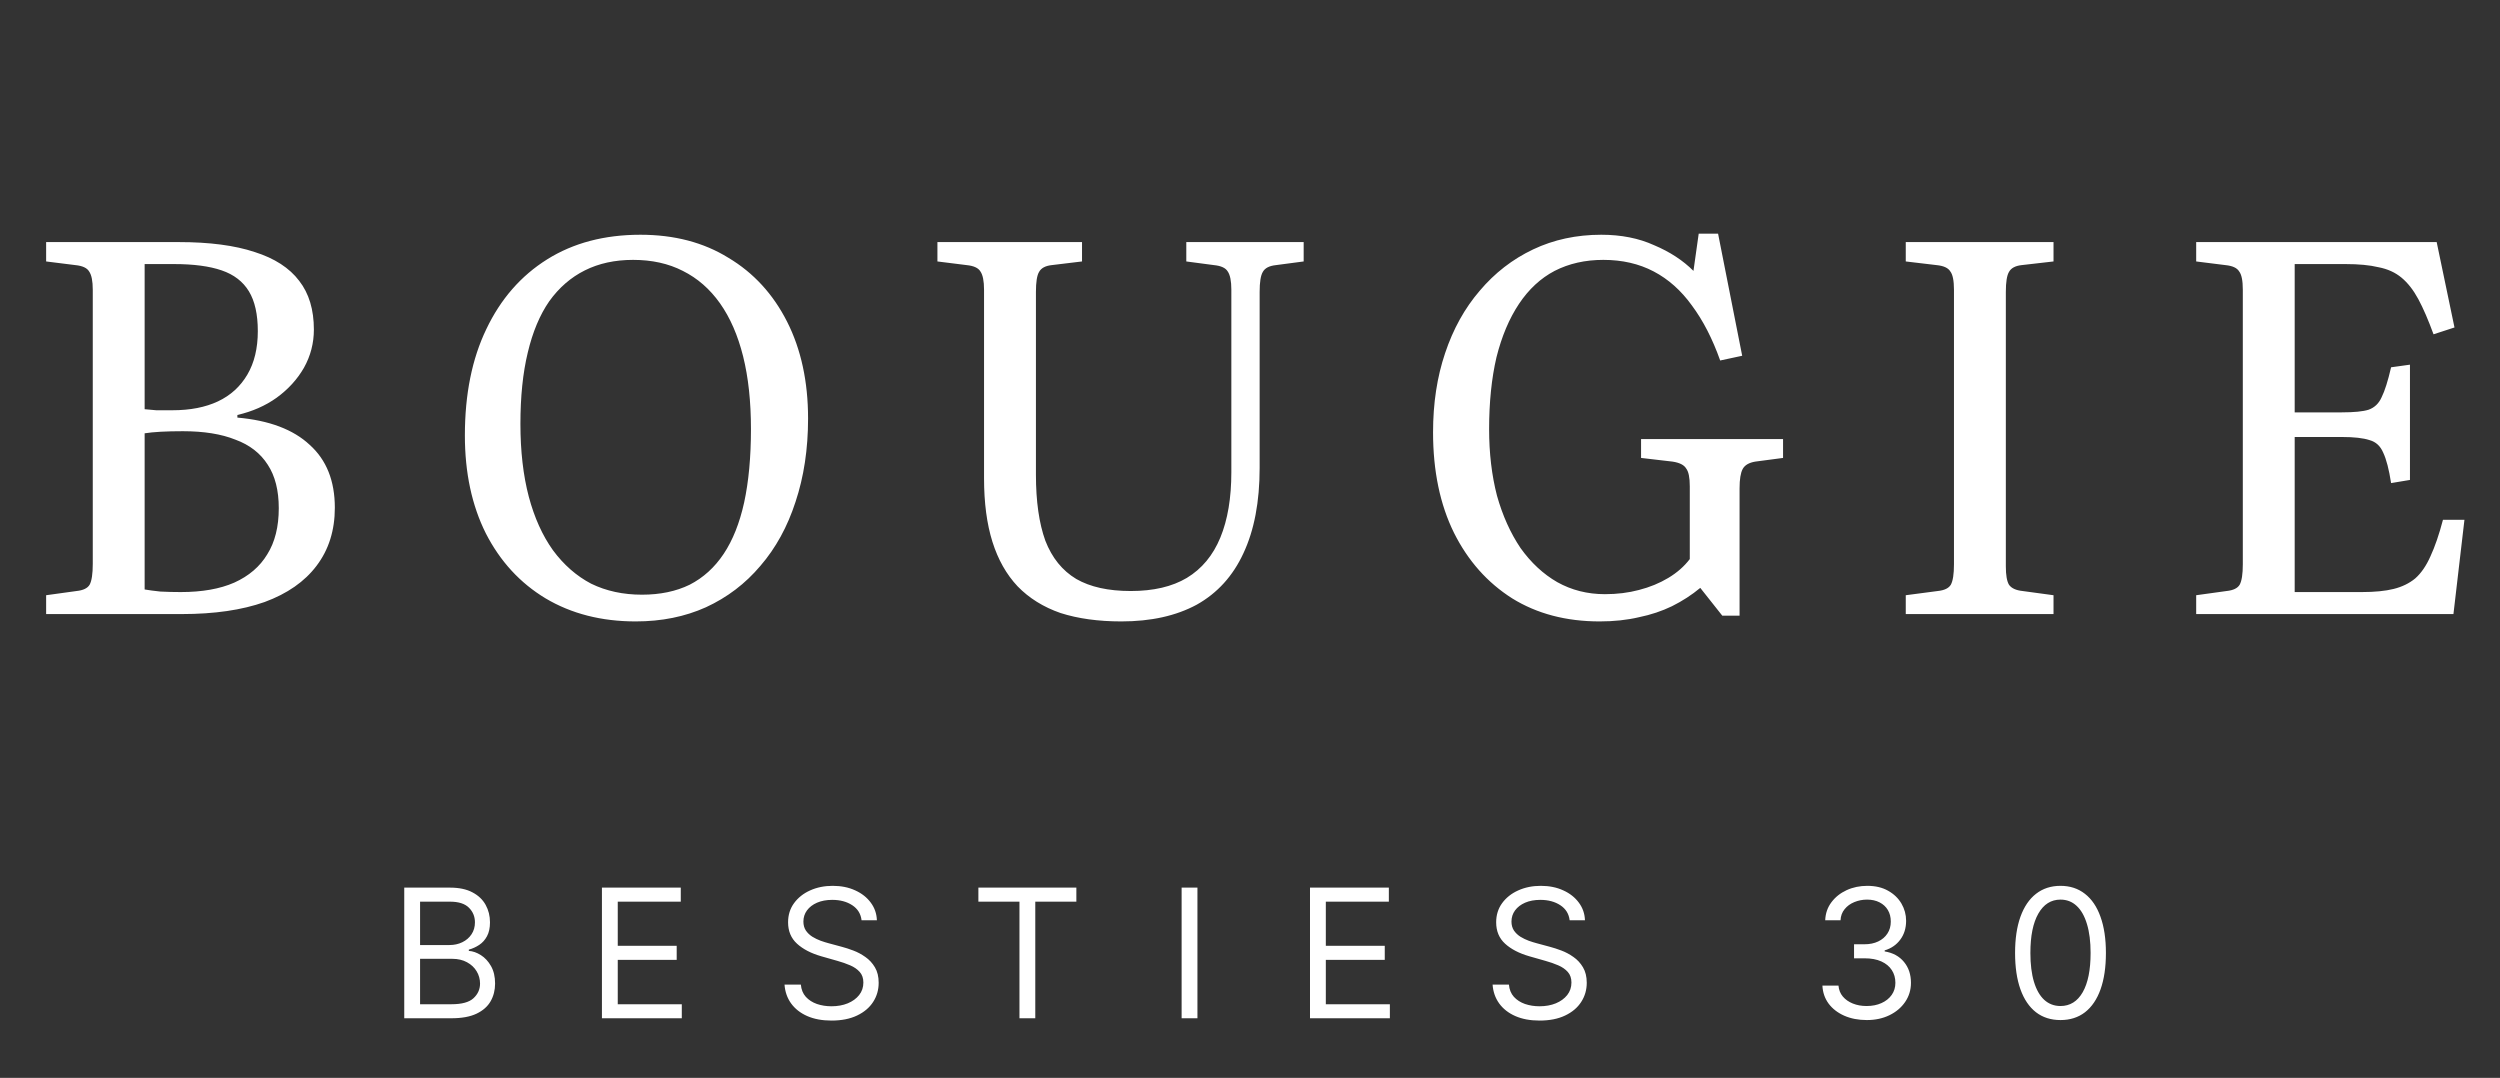 <svg xmlns="http://www.w3.org/2000/svg" fill="none" viewBox="0 0 167 72" height="72" width="167">
<rect x="0" y="0" width="167" height="72" fill="#333333" stroke="none"/>
<path fill="white" d="M3.082 41.02V39.761L5.112 39.48C5.556 39.434 5.847 39.294 5.987 39.06C6.127 38.804 6.197 38.337 6.197 37.66V19.355C6.197 18.772 6.116 18.364 5.952 18.131C5.812 17.897 5.509 17.757 5.042 17.71L3.082 17.465V16.171H11.937C13.991 16.171 15.682 16.392 17.012 16.835C18.342 17.256 19.334 17.897 19.987 18.761C20.641 19.601 20.967 20.686 20.967 22.015C20.967 22.925 20.746 23.777 20.302 24.57C19.859 25.34 19.252 26.006 18.482 26.566C17.736 27.102 16.861 27.487 15.857 27.721V27.895C17.981 28.082 19.591 28.689 20.687 29.715C21.807 30.719 22.367 32.119 22.367 33.916C22.367 35.432 21.959 36.727 21.142 37.8C20.349 38.85 19.194 39.656 17.677 40.215C16.161 40.752 14.317 41.02 12.147 41.02H3.082ZM12.077 39.55C13.501 39.55 14.691 39.34 15.647 38.92C16.627 38.477 17.362 37.847 17.852 37.031C18.366 36.214 18.622 35.187 18.622 33.95C18.622 32.761 18.377 31.792 17.887 31.046C17.397 30.276 16.674 29.715 15.717 29.366C14.784 28.992 13.617 28.805 12.217 28.805C11.097 28.805 10.246 28.852 9.662 28.945V39.376C9.919 39.422 10.269 39.469 10.712 39.516C11.156 39.539 11.611 39.55 12.077 39.55ZM11.517 27.405C12.707 27.405 13.722 27.207 14.562 26.811C15.402 26.414 16.056 25.819 16.522 25.026C16.989 24.232 17.222 23.264 17.222 22.12C17.222 21 17.024 20.114 16.627 19.46C16.231 18.807 15.624 18.34 14.807 18.061C13.991 17.78 12.929 17.64 11.622 17.64H9.662V27.335C9.896 27.359 10.152 27.382 10.432 27.405C10.736 27.405 11.097 27.405 11.517 27.405ZM42.464 41.511C40.177 41.511 38.17 40.997 36.444 39.971C34.74 38.944 33.41 37.497 32.454 35.63C31.52 33.764 31.054 31.582 31.054 29.085C31.054 26.332 31.532 23.964 32.489 21.98C33.445 19.974 34.799 18.422 36.549 17.326C38.299 16.229 40.375 15.681 42.779 15.681C45.042 15.681 47.002 16.194 48.659 17.221C50.339 18.224 51.645 19.647 52.579 21.491C53.512 23.334 53.979 25.492 53.979 27.965C53.979 29.995 53.699 31.851 53.139 33.531C52.602 35.187 51.82 36.611 50.794 37.8C49.79 38.99 48.577 39.912 47.154 40.566C45.754 41.196 44.19 41.511 42.464 41.511ZM42.884 39.725C44.097 39.725 45.159 39.504 46.069 39.06C46.979 38.594 47.737 37.906 48.344 36.995C48.95 36.086 49.405 34.942 49.709 33.566C50.012 32.166 50.164 30.532 50.164 28.666C50.164 26.822 49.989 25.201 49.639 23.8C49.289 22.401 48.775 21.222 48.099 20.265C47.422 19.309 46.594 18.585 45.614 18.096C44.657 17.605 43.549 17.36 42.289 17.36C41.075 17.36 40.002 17.594 39.069 18.061C38.135 18.527 37.342 19.215 36.689 20.125C36.059 21.035 35.58 22.179 35.254 23.555C34.927 24.909 34.764 26.495 34.764 28.316C34.764 30.136 34.95 31.757 35.324 33.181C35.697 34.581 36.234 35.77 36.934 36.751C37.657 37.73 38.509 38.477 39.489 38.99C40.492 39.48 41.624 39.725 42.884 39.725ZM74.904 41.511C73.365 41.511 72.011 41.324 70.844 40.95C69.701 40.554 68.745 39.959 67.975 39.166C67.228 38.372 66.668 37.38 66.294 36.191C65.921 35.001 65.734 33.589 65.734 31.956V19.355C65.734 18.772 65.653 18.364 65.49 18.131C65.35 17.897 65.046 17.757 64.579 17.71L62.62 17.465V16.171H72.279V17.465L70.249 17.71C69.829 17.757 69.549 17.909 69.409 18.166C69.269 18.399 69.2 18.842 69.2 19.495V31.71C69.2 33.484 69.409 34.954 69.829 36.12C70.273 37.264 70.961 38.115 71.894 38.675C72.828 39.212 74.041 39.48 75.534 39.48C77.051 39.48 78.299 39.189 79.279 38.605C80.283 37.999 81.029 37.1 81.519 35.91C82.01 34.721 82.254 33.262 82.254 31.535V19.355C82.254 18.772 82.173 18.364 82.01 18.131C81.87 17.897 81.566 17.757 81.1 17.71L79.245 17.465V16.171H87.085V17.465L85.23 17.71C84.786 17.757 84.495 17.909 84.355 18.166C84.215 18.399 84.144 18.842 84.144 19.495V31.256C84.144 33.519 83.783 35.42 83.059 36.961C82.359 38.477 81.321 39.62 79.945 40.391C78.568 41.137 76.888 41.511 74.904 41.511ZM106.858 41.511C104.618 41.511 102.67 40.997 101.013 39.971C99.357 38.92 98.062 37.462 97.128 35.596C96.195 33.706 95.728 31.465 95.728 28.875C95.728 26.939 95.997 25.177 96.533 23.59C97.07 21.98 97.84 20.592 98.843 19.425C99.847 18.235 101.037 17.314 102.413 16.66C103.79 16.007 105.307 15.681 106.963 15.681C108.293 15.681 109.472 15.914 110.498 16.381C111.548 16.824 112.423 17.395 113.123 18.096L113.473 15.611H114.768L116.378 23.765L114.908 24.081C114.395 22.634 113.765 21.409 113.018 20.405C112.295 19.402 111.443 18.644 110.463 18.131C109.483 17.617 108.363 17.36 107.103 17.36C105.89 17.36 104.805 17.605 103.848 18.096C102.915 18.585 102.122 19.32 101.468 20.3C100.815 21.28 100.313 22.471 99.963 23.87C99.637 25.27 99.473 26.869 99.473 28.666C99.473 30.276 99.648 31.757 99.998 33.111C100.372 34.441 100.897 35.607 101.573 36.611C102.273 37.59 103.09 38.349 104.023 38.886C104.98 39.422 106.042 39.691 107.208 39.691C108.025 39.691 108.783 39.597 109.483 39.41C110.207 39.224 110.86 38.956 111.443 38.605C112.027 38.255 112.505 37.836 112.878 37.346V32.48C112.878 31.897 112.797 31.5 112.633 31.291C112.493 31.057 112.19 30.905 111.723 30.835L109.623 30.59V29.331H119.108V30.59L117.253 30.835C116.833 30.905 116.553 31.069 116.413 31.326C116.273 31.582 116.203 32.014 116.203 32.62V41.126H115.048L113.578 39.27C113.018 39.737 112.388 40.145 111.688 40.495C111.012 40.822 110.277 41.067 109.483 41.23C108.69 41.417 107.815 41.511 106.858 41.511ZM127.305 41.02V39.761L129.44 39.48C129.883 39.434 130.175 39.294 130.315 39.06C130.455 38.804 130.525 38.349 130.525 37.696V19.355C130.525 18.749 130.443 18.34 130.28 18.131C130.14 17.897 129.837 17.757 129.37 17.71L127.305 17.465V16.171H137.175V17.465L135.04 17.71C134.62 17.757 134.34 17.909 134.2 18.166C134.06 18.399 133.99 18.842 133.99 19.495V37.836C133.99 38.419 134.06 38.827 134.2 39.06C134.363 39.294 134.667 39.434 135.11 39.48L137.175 39.761V41.02H127.305ZM146.705 41.02V39.761L148.735 39.48C149.179 39.434 149.47 39.294 149.61 39.06C149.75 38.804 149.82 38.349 149.82 37.696V19.355C149.82 18.749 149.739 18.34 149.575 18.131C149.435 17.897 149.132 17.757 148.665 17.71L146.705 17.465V16.171H162.77L163.96 21.875L162.56 22.331C162.21 21.374 161.872 20.592 161.545 19.985C161.219 19.379 160.845 18.901 160.425 18.55C160.005 18.201 159.492 17.967 158.885 17.851C158.302 17.71 157.567 17.64 156.68 17.64H153.285V27.546H156.435C157.252 27.546 157.847 27.487 158.22 27.37C158.617 27.23 158.909 26.951 159.095 26.53C159.305 26.11 159.515 25.445 159.725 24.535L160.985 24.36V32.06L159.725 32.27C159.585 31.36 159.41 30.684 159.2 30.241C159.014 29.797 158.71 29.517 158.29 29.401C157.87 29.261 157.252 29.191 156.435 29.191H153.285V39.55H157.765C158.629 39.55 159.34 39.48 159.9 39.34C160.46 39.2 160.939 38.967 161.335 38.641C161.732 38.291 162.07 37.8 162.35 37.17C162.654 36.517 162.934 35.7 163.19 34.721H164.625L163.89 41.02H146.705Z"></path>
<path fill="white" d="M27.004 68.02V59.293H30.055C30.663 59.293 31.165 59.398 31.559 59.609C31.954 59.816 32.248 60.096 32.442 60.448C32.635 60.797 32.731 61.185 32.731 61.611C32.731 61.986 32.665 62.296 32.531 62.54C32.4 62.785 32.227 62.978 32.011 63.12C31.798 63.262 31.567 63.367 31.317 63.435V63.52C31.584 63.538 31.852 63.631 32.122 63.802C32.392 63.972 32.618 64.216 32.8 64.535C32.981 64.853 33.072 65.242 33.072 65.702C33.072 66.14 32.973 66.533 32.774 66.883C32.575 67.232 32.261 67.509 31.832 67.714C31.403 67.918 30.845 68.02 30.157 68.02H27.004ZM28.061 67.083H30.157C30.848 67.083 31.338 66.95 31.628 66.682C31.92 66.413 32.067 66.086 32.067 65.702C32.067 65.407 31.991 65.134 31.841 64.884C31.69 64.631 31.476 64.43 31.197 64.279C30.919 64.126 30.589 64.049 30.209 64.049H28.061V67.083ZM28.061 63.129H30.021C30.339 63.129 30.626 63.066 30.882 62.941C31.14 62.816 31.345 62.64 31.496 62.413C31.649 62.185 31.726 61.918 31.726 61.611C31.726 61.228 31.592 60.903 31.325 60.636C31.058 60.366 30.635 60.231 30.055 60.231H28.061V63.129ZM40.209 68.02V59.293H45.476V60.231H41.266V63.18H45.203V64.117H41.266V67.083H45.544V68.02H40.209ZM57.553 61.475C57.502 61.043 57.295 60.708 56.931 60.469C56.568 60.231 56.122 60.111 55.593 60.111C55.207 60.111 54.869 60.174 54.579 60.299C54.292 60.424 54.068 60.596 53.906 60.815C53.747 61.033 53.667 61.282 53.667 61.56C53.667 61.793 53.722 61.993 53.833 62.161C53.947 62.326 54.092 62.464 54.268 62.575C54.444 62.682 54.629 62.772 54.822 62.843C55.015 62.911 55.193 62.967 55.355 63.009L56.241 63.248C56.468 63.307 56.721 63.39 56.999 63.495C57.281 63.6 57.549 63.743 57.805 63.925C58.063 64.104 58.276 64.334 58.444 64.616C58.612 64.897 58.695 65.242 58.695 65.651C58.695 66.123 58.572 66.549 58.325 66.93C58.08 67.31 57.722 67.613 57.251 67.837C56.782 68.062 56.212 68.174 55.542 68.174C54.917 68.174 54.376 68.073 53.918 67.871C53.464 67.67 53.106 67.388 52.845 67.028C52.586 66.667 52.44 66.248 52.406 65.77H53.497C53.525 66.1 53.636 66.373 53.829 66.589C54.025 66.802 54.272 66.961 54.57 67.066C54.872 67.168 55.195 67.219 55.542 67.219C55.945 67.219 56.308 67.154 56.629 67.023C56.95 66.89 57.204 66.705 57.391 66.469C57.579 66.231 57.673 65.952 57.673 65.634C57.673 65.344 57.592 65.109 57.43 64.927C57.268 64.745 57.055 64.597 56.791 64.484C56.526 64.37 56.241 64.27 55.934 64.185L54.86 63.879C54.178 63.682 53.639 63.403 53.241 63.039C52.843 62.675 52.644 62.2 52.644 61.611C52.644 61.123 52.776 60.697 53.041 60.333C53.308 59.967 53.666 59.682 54.114 59.481C54.566 59.276 55.07 59.174 55.627 59.174C56.19 59.174 56.69 59.275 57.127 59.477C57.565 59.675 57.911 59.948 58.167 60.295C58.425 60.641 58.562 61.035 58.576 61.475H57.553ZM65.356 60.231V59.293H71.901V60.231H69.157V68.02H68.1V60.231H65.356ZM79.989 59.293V68.02H78.932V59.293H79.989ZM87.508 68.02V59.293H92.775V60.231H88.565V63.18H92.502V64.117H88.565V67.083H92.843V68.02H87.508ZM104.853 61.475C104.801 61.043 104.594 60.708 104.23 60.469C103.867 60.231 103.421 60.111 102.892 60.111C102.506 60.111 102.168 60.174 101.878 60.299C101.591 60.424 101.367 60.596 101.205 60.815C101.046 61.033 100.966 61.282 100.966 61.56C100.966 61.793 101.022 61.993 101.132 62.161C101.246 62.326 101.391 62.464 101.567 62.575C101.743 62.682 101.928 62.772 102.121 62.843C102.314 62.911 102.492 62.967 102.654 63.009L103.54 63.248C103.767 63.307 104.02 63.39 104.299 63.495C104.58 63.6 104.848 63.743 105.104 63.925C105.363 64.104 105.576 64.334 105.743 64.616C105.911 64.897 105.995 65.242 105.995 65.651C105.995 66.123 105.871 66.549 105.624 66.93C105.38 67.31 105.022 67.613 104.55 67.837C104.081 68.062 103.512 68.174 102.841 68.174C102.216 68.174 101.675 68.073 101.218 67.871C100.763 67.67 100.405 67.388 100.144 67.028C99.885 66.667 99.739 66.248 99.705 65.77H100.796C100.824 66.1 100.935 66.373 101.128 66.589C101.324 66.802 101.571 66.961 101.87 67.066C102.171 67.168 102.495 67.219 102.841 67.219C103.245 67.219 103.607 67.154 103.928 67.023C104.249 66.89 104.503 66.705 104.691 66.469C104.878 66.231 104.972 65.952 104.972 65.634C104.972 65.344 104.891 65.109 104.729 64.927C104.567 64.745 104.354 64.597 104.09 64.484C103.826 64.37 103.54 64.27 103.233 64.185L102.159 63.879C101.478 63.682 100.938 63.403 100.54 63.039C100.142 62.675 99.944 62.2 99.944 61.611C99.944 61.123 100.076 60.697 100.34 60.333C100.607 59.967 100.965 59.682 101.414 59.481C101.865 59.276 102.37 59.174 102.926 59.174C103.489 59.174 103.989 59.275 104.426 59.477C104.864 59.675 105.211 59.948 105.466 60.295C105.725 60.641 105.861 61.035 105.875 61.475H104.853ZM124.703 68.14C124.14 68.14 123.639 68.043 123.198 67.85C122.761 67.657 122.413 67.388 122.154 67.045C121.899 66.698 121.759 66.296 121.737 65.839H122.811C122.833 66.12 122.93 66.363 123.1 66.567C123.271 66.769 123.494 66.925 123.769 67.036C124.045 67.147 124.35 67.202 124.686 67.202C125.061 67.202 125.393 67.137 125.683 67.006C125.973 66.876 126.2 66.694 126.365 66.461C126.529 66.228 126.612 65.958 126.612 65.651C126.612 65.33 126.532 65.047 126.373 64.803C126.214 64.556 125.981 64.363 125.674 64.224C125.367 64.084 124.992 64.015 124.549 64.015H123.85V63.077H124.549C124.896 63.077 125.2 63.015 125.461 62.89C125.725 62.765 125.931 62.589 126.079 62.361C126.23 62.134 126.305 61.867 126.305 61.56C126.305 61.265 126.24 61.008 126.109 60.789C125.978 60.57 125.794 60.4 125.555 60.278C125.319 60.156 125.041 60.094 124.72 60.094C124.419 60.094 124.134 60.15 123.867 60.261C123.603 60.368 123.387 60.526 123.22 60.734C123.052 60.938 122.961 61.185 122.947 61.475H121.924C121.941 61.018 122.079 60.617 122.338 60.273C122.596 59.927 122.934 59.657 123.352 59.464C123.772 59.27 124.234 59.174 124.737 59.174C125.277 59.174 125.74 59.283 126.126 59.502C126.512 59.718 126.809 60.004 127.017 60.359C127.224 60.714 127.328 61.097 127.328 61.509C127.328 62.001 127.198 62.42 126.94 62.766C126.684 63.113 126.336 63.353 125.896 63.486V63.555C126.447 63.645 126.877 63.88 127.187 64.258C127.497 64.633 127.652 65.097 127.652 65.651C127.652 66.126 127.522 66.552 127.264 66.93C127.008 67.305 126.659 67.6 126.215 67.816C125.772 68.032 125.268 68.14 124.703 68.14ZM137.641 68.14C136.999 68.14 136.452 67.965 136 67.616C135.549 67.263 135.204 66.754 134.965 66.086C134.726 65.415 134.607 64.606 134.607 63.657C134.607 62.714 134.726 61.908 134.965 61.241C135.206 60.57 135.553 60.059 136.005 59.707C136.459 59.352 137.005 59.174 137.641 59.174C138.277 59.174 138.821 59.352 139.273 59.707C139.728 60.059 140.074 60.57 140.313 61.241C140.554 61.908 140.675 62.714 140.675 63.657C140.675 64.606 140.556 65.415 140.317 66.086C140.079 66.754 139.733 67.263 139.282 67.616C138.83 67.965 138.283 68.14 137.641 68.14ZM137.641 67.202C138.277 67.202 138.772 66.895 139.124 66.282C139.476 65.668 139.652 64.793 139.652 63.657C139.652 62.901 139.571 62.258 139.409 61.727C139.25 61.195 139.02 60.79 138.719 60.512C138.421 60.234 138.061 60.094 137.641 60.094C137.01 60.094 136.517 60.406 136.162 61.028C135.807 61.647 135.63 62.523 135.63 63.657C135.63 64.413 135.709 65.055 135.868 65.583C136.027 66.111 136.256 66.513 136.554 66.789C136.856 67.064 137.218 67.202 137.641 67.202Z"></path>
</svg>
